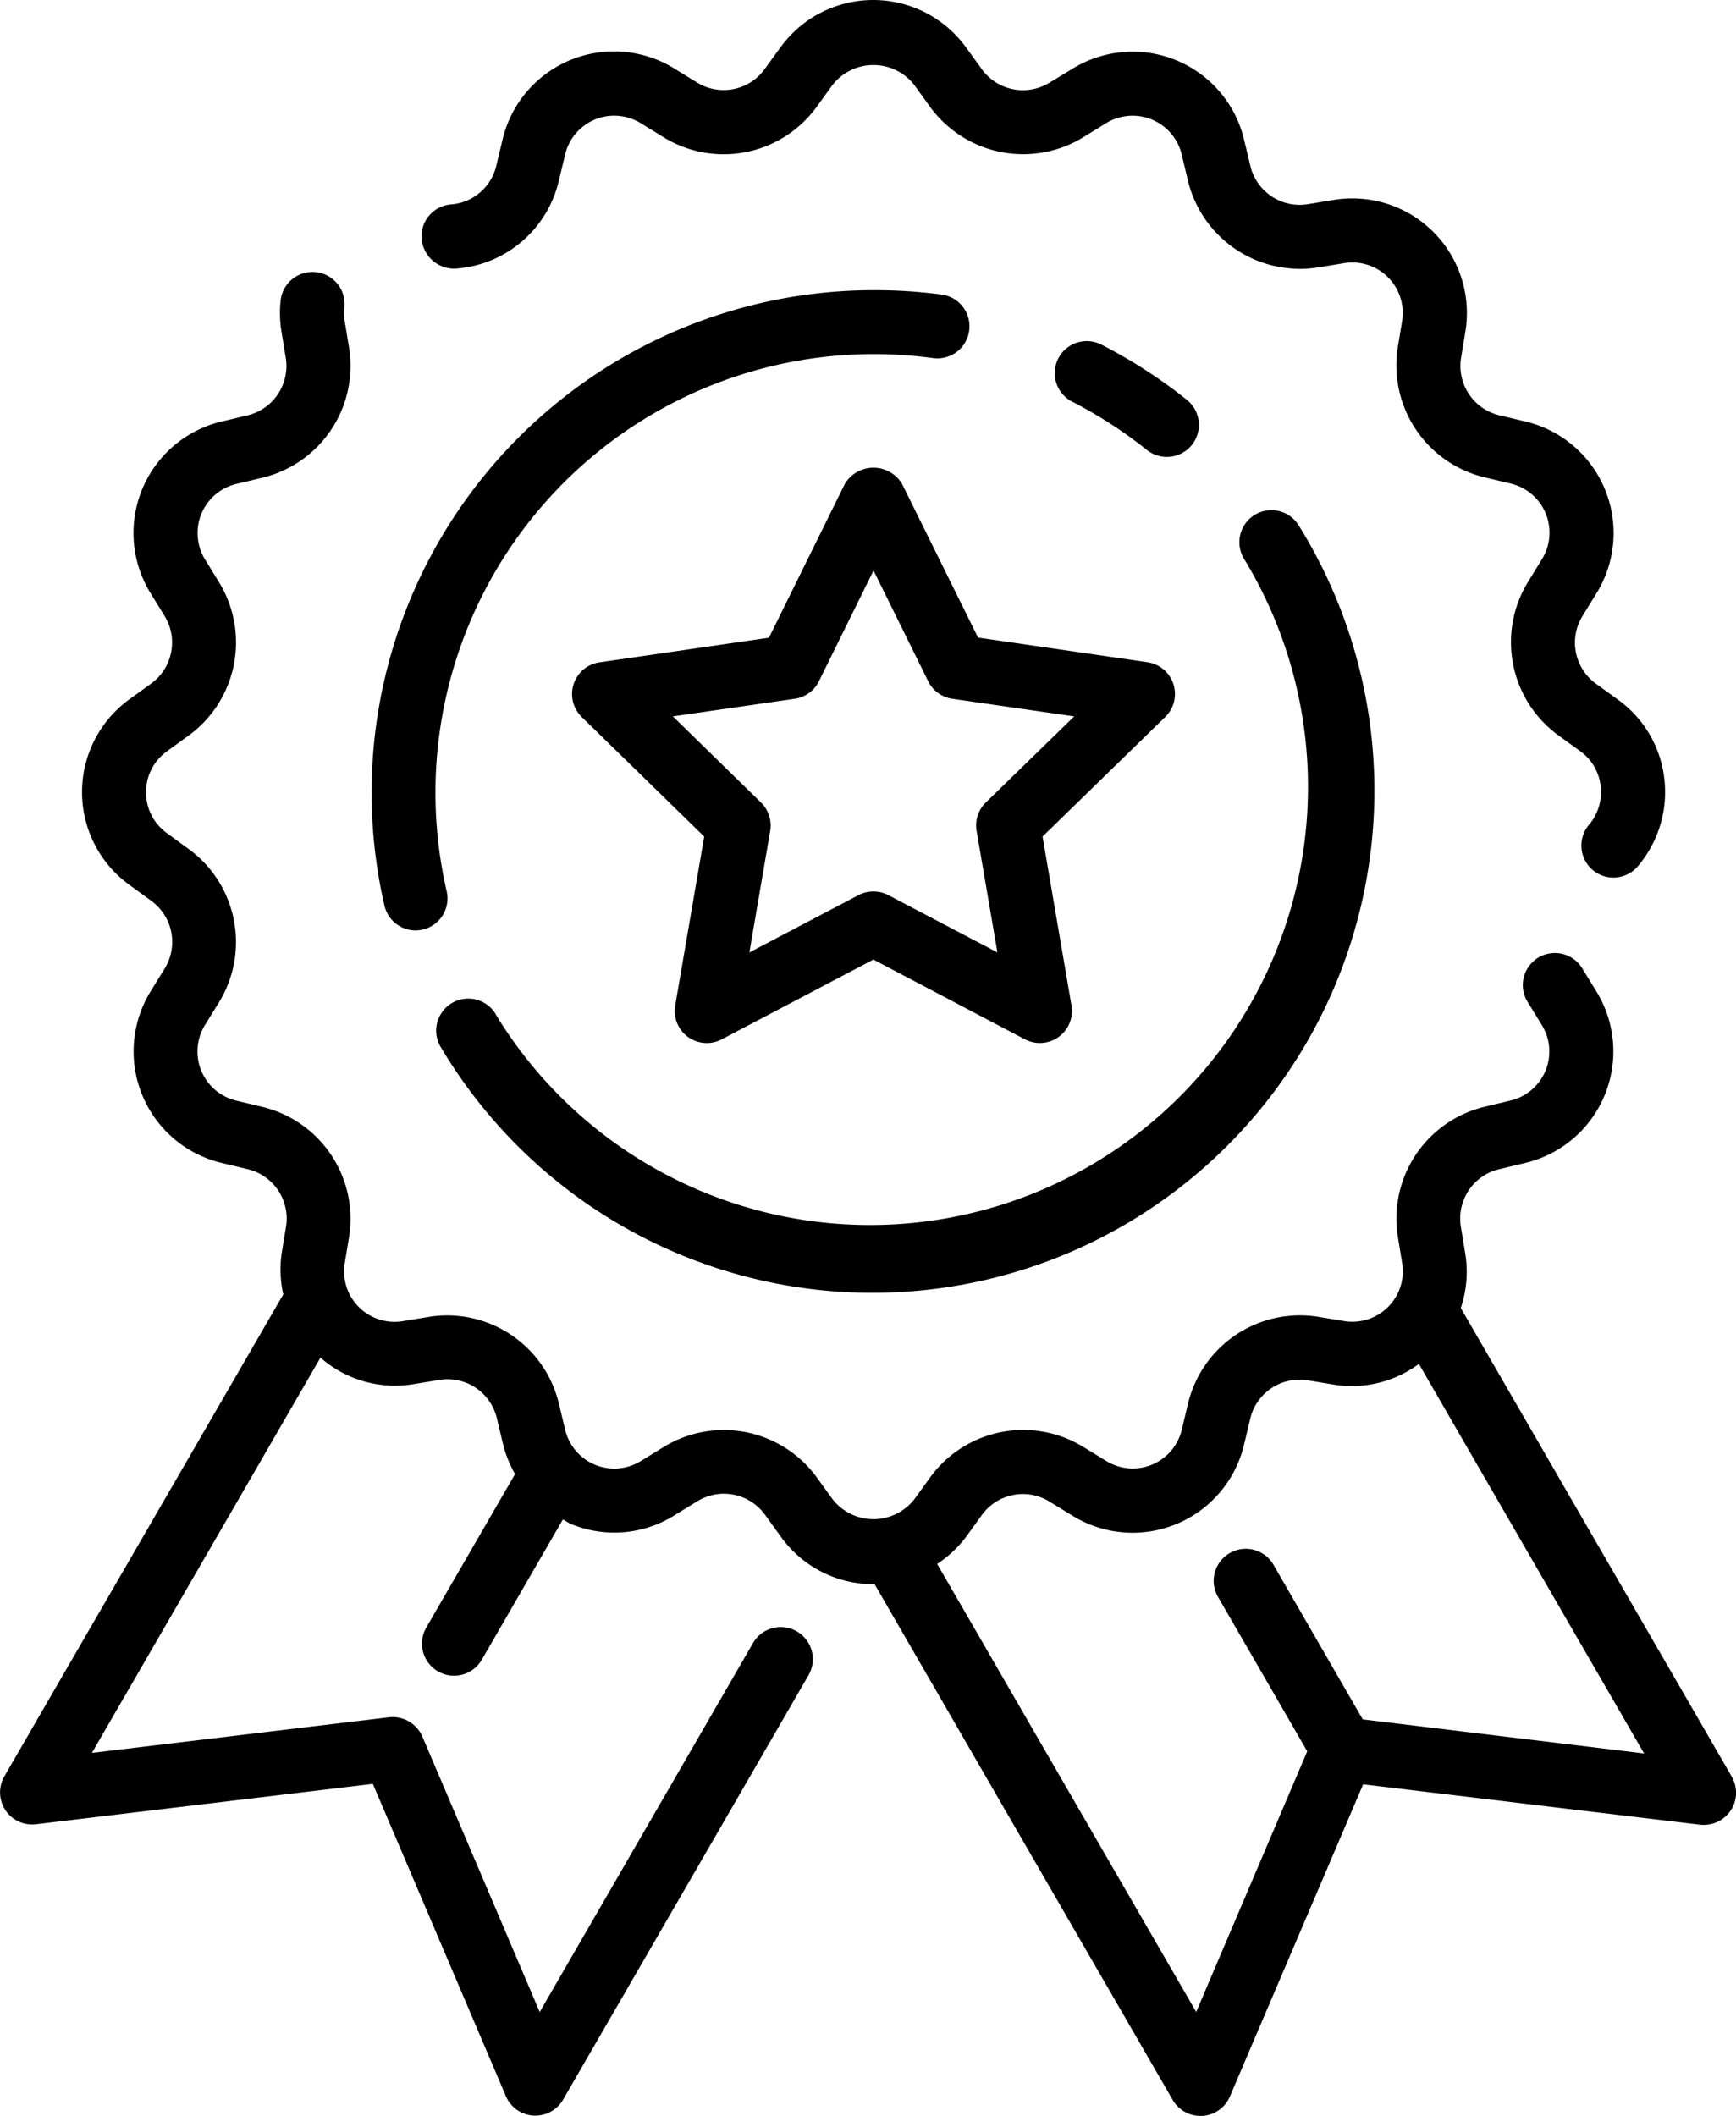 <svg xmlns="http://www.w3.org/2000/svg" width="39.399" height="48.002" viewBox="0 0 39.399 48.002">
  <g id="Group_544" data-name="Group 544" transform="translate(-49.887 -48.021)">
    <path id="Path_3923" data-name="Path 3923" d="M89.187,88.322,83.04,77.695a2.581,2.581,0,0,0,.1-1.244l-.1-.61a1.149,1.149,0,0,1,.866-1.294l.6-.144a2.6,2.6,0,0,0,1.612-3.89l-.323-.526a.727.727,0,1,0-1.239.762l.323.525a1.144,1.144,0,0,1-.71,1.714l-.6.144A2.61,2.61,0,0,0,81.61,76.07l.1.61a1.145,1.145,0,0,1-1.31,1.312l-.61-.1a2.613,2.613,0,0,0-2.939,1.964l-.143.6a1.145,1.145,0,0,1-1.714.709l-.526-.322a2.611,2.611,0,0,0-3.468.69l-.362.5a1.178,1.178,0,0,1-1.855,0l-.362-.5a2.61,2.61,0,0,0-3.467-.688l-.525.322a1.146,1.146,0,0,1-1.715-.709l-.144-.6a2.607,2.607,0,0,0-2.939-1.964l-.608.1a1.145,1.145,0,0,1-1.312-1.312l.1-.61a2.61,2.61,0,0,0-1.963-2.938l-.6-.144a1.146,1.146,0,0,1-.71-1.714l.324-.525a2.612,2.612,0,0,0-.689-3.466l-.5-.364a1.146,1.146,0,0,1,0-1.855l.5-.362a2.611,2.611,0,0,0,.689-3.467l-.323-.526A1.146,1.146,0,0,1,55.248,59l.6-.143a2.61,2.61,0,0,0,1.963-2.939l-.1-.608a1.126,1.126,0,0,1-.007-.322.728.728,0,0,0-1.445-.175,2.633,2.633,0,0,0,.015.725l.1.609a1.151,1.151,0,0,1-.864,1.295l-.6.143A2.6,2.6,0,0,0,53.3,61.472l.323.525a1.15,1.15,0,0,1-.3,1.527l-.5.362a2.6,2.6,0,0,0,0,4.21l.5.364a1.151,1.151,0,0,1,.305,1.527l-.324.526a2.6,2.6,0,0,0,1.611,3.89l.6.144a1.151,1.151,0,0,1,.865,1.294l-.1.61a2.593,2.593,0,0,0,.036.935l-6.33,10.933a.728.728,0,0,0,.716,1.087l7.647-.916,3.019,7.085a.729.729,0,0,0,.625.441h.044a.726.726,0,0,0,.63-.363l5.562-9.615a.728.728,0,1,0-1.26-.729l-4.833,8.357-2.663-6.249a.738.738,0,0,0-.756-.438l-6.744.808L57.16,78.82a2.561,2.561,0,0,0,2.093.605l.609-.1a1.15,1.15,0,0,1,1.3.866l.144.6a2.608,2.608,0,0,0,.271.67l-2.015,3.482a.728.728,0,0,0,1.26.73l1.84-3.182c.061.031.113.072.176.1A2.572,2.572,0,0,0,65.19,82.4l.526-.323a1.15,1.15,0,0,1,1.527.3l.362.5a2.575,2.575,0,0,0,2.1,1.083h.031l6.766,11.7a.726.726,0,0,0,.629.363h.044a.729.729,0,0,0,.625-.441L80.824,88.5l7.647.916a.736.736,0,0,0,.694-.322.724.724,0,0,0,.022-.769Zm-8.372-1.295L78.778,83.5a.728.728,0,0,0-1.26.728l2.037,3.523-2.52,5.914L71.156,83.5a2.589,2.589,0,0,0,.657-.615l.362-.5a1.148,1.148,0,0,1,1.528-.3l.526.322A2.6,2.6,0,0,0,78.12,80.8l.143-.6a1.149,1.149,0,0,1,1.295-.866l.609.1a2.556,2.556,0,0,0,1.922-.471L87.2,87.8Z"/>
    <path id="Path_3924" data-name="Path 3924" d="M60.24,54.114a2.59,2.59,0,0,0,2.329-1.989l.144-.6a1.146,1.146,0,0,1,1.714-.71l.526.323a2.608,2.608,0,0,0,3.466-.689l.362-.5a1.178,1.178,0,0,1,1.856,0l.361.5a2.615,2.615,0,0,0,3.467.69l.527-.324a1.147,1.147,0,0,1,1.714.71l.143.6a2.617,2.617,0,0,0,2.939,1.965l.61-.1A1.145,1.145,0,0,1,81.709,55.3l-.1.609a2.612,2.612,0,0,0,1.964,2.939l.6.143a1.145,1.145,0,0,1,.71,1.715l-.323.526a2.612,2.612,0,0,0,.69,3.467l.5.362a1.131,1.131,0,0,1,.464.785,1.151,1.151,0,0,1-.256.877.727.727,0,1,0,1.113.935,2.6,2.6,0,0,0,.586-1.989A2.565,2.565,0,0,0,86.6,63.888l-.5-.362A1.15,1.15,0,0,1,85.8,62l.323-.525a2.6,2.6,0,0,0-1.612-3.891l-.6-.143a1.151,1.151,0,0,1-.865-1.3l.1-.609a2.6,2.6,0,0,0-2.977-2.978l-.609.1a1.15,1.15,0,0,1-1.295-.865l-.143-.6a2.6,2.6,0,0,0-3.89-1.611L73.7,49.9a1.153,1.153,0,0,1-1.528-.305l-.362-.5a2.6,2.6,0,0,0-4.21,0l-.363.5a1.15,1.15,0,0,1-1.527.3l-.526-.323a2.6,2.6,0,0,0-3.89,1.61l-.144.6a1.14,1.14,0,0,1-1.025.876.728.728,0,0,0-.67.78.742.742,0,0,0,.785.676Z"/>
    <path id="Path_3925" data-name="Path 3925" d="M75.915,58.228a.727.727,0,1,0,.908-1.136A11.467,11.467,0,0,0,74.9,55.848a.727.727,0,1,0-.664,1.293A10.123,10.123,0,0,1,75.915,58.228Z"/>
    <path id="Path_3926" data-name="Path 3926" d="M59.315,69.129a.661.661,0,0,0,.164-.019.725.725,0,0,0,.545-.871A9.95,9.95,0,0,1,71.063,56.145a.822.822,0,0,0,.1.006.727.727,0,0,0,.1-1.447,11.6,11.6,0,0,0-1.55-.1,11.4,11.4,0,0,0-11.1,13.966A.726.726,0,0,0,59.315,69.129Z"/>
    <path id="Path_3927" data-name="Path 3927" d="M61.14,71.033a.727.727,0,1,0-1.253.738A11.394,11.394,0,1,0,79.358,59.934a.727.727,0,1,0-1.231.775A9.94,9.94,0,1,1,61.138,71.034Z"/>
    <path id="Path_3928" data-name="Path 3928" d="M70.36,59a.757.757,0,0,0-1.3,0l-1.721,3.488-3.849.559a.727.727,0,0,0-.4,1.24L65.869,67l-.658,3.833a.727.727,0,0,0,1.055.767l3.442-1.81L73.15,71.6a.728.728,0,0,0,1.055-.767L73.548,67l2.785-2.715a.727.727,0,0,0-.4-1.24l-3.849-.559Zm1.9,7.227a.727.727,0,0,0-.209.644l.473,2.757-2.477-1.3a.73.73,0,0,0-.676,0l-2.477,1.3.473-2.757a.73.73,0,0,0-.209-.644l-2-1.954,2.769-.4a.723.723,0,0,0,.547-.4l1.238-2.509,1.239,2.509a.725.725,0,0,0,.547.4l2.768.4Z"/>
  </g>
</svg>
